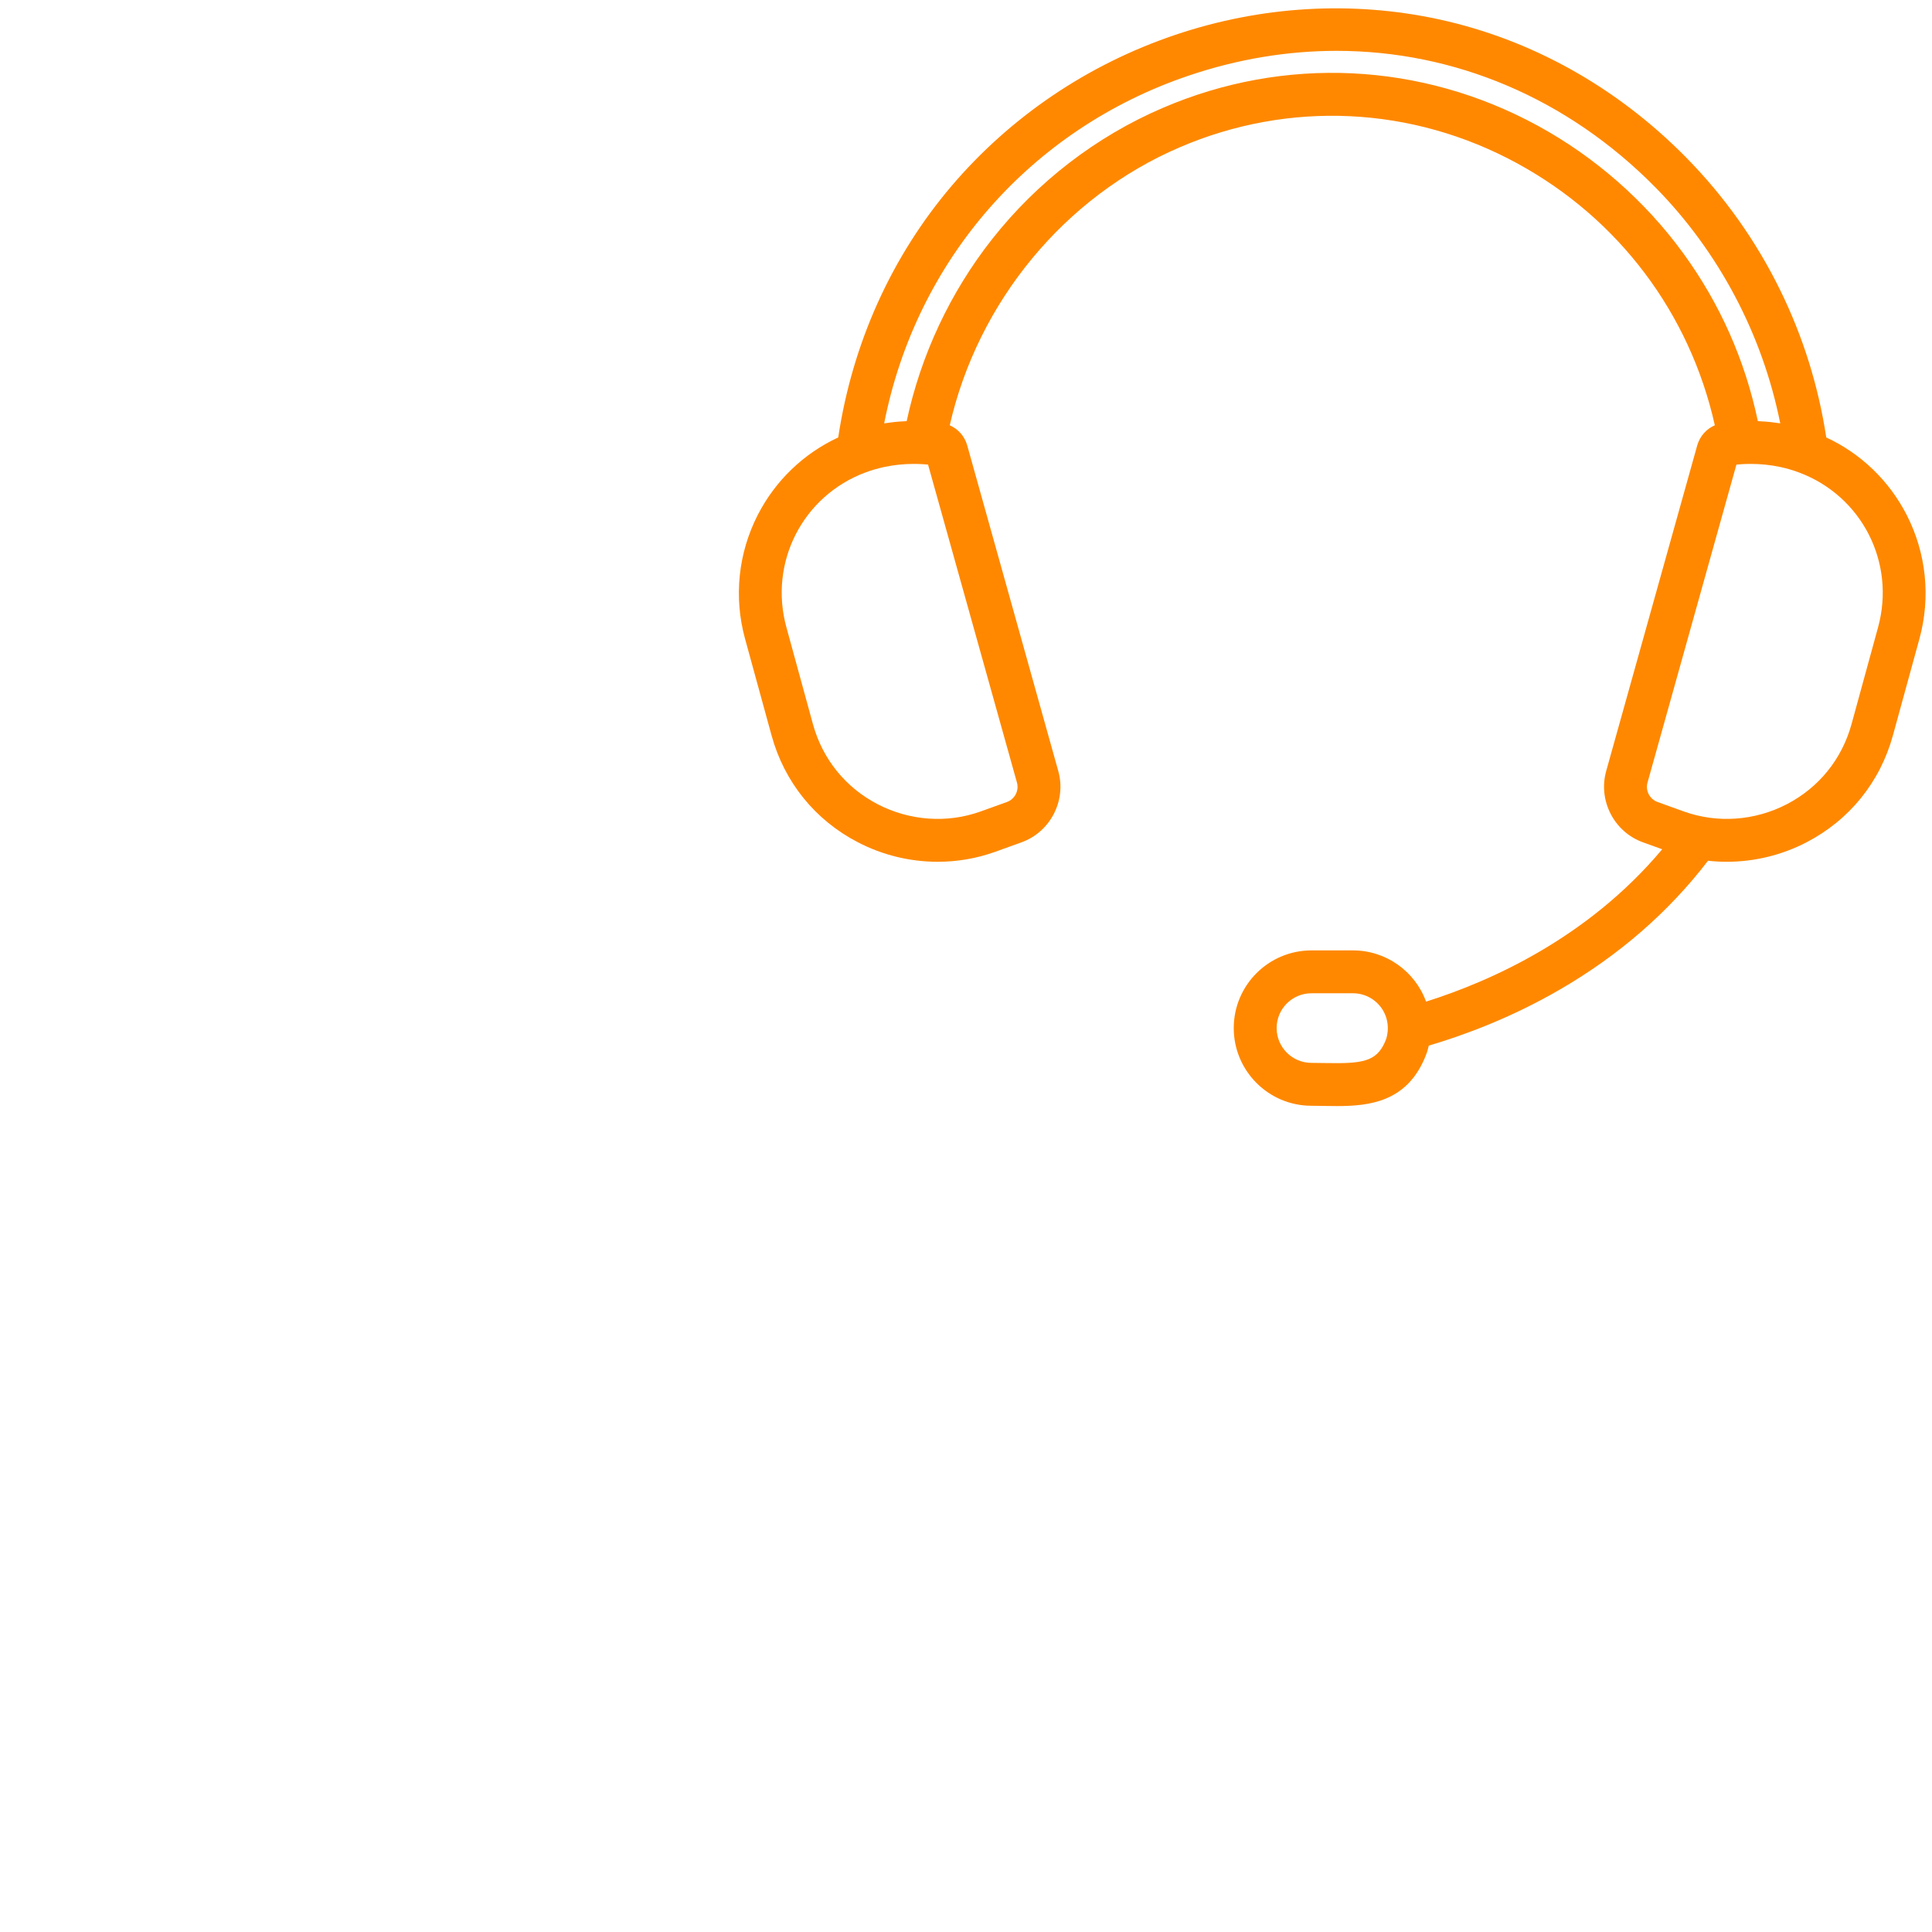 <svg xmlns="http://www.w3.org/2000/svg" xmlns:xlink="http://www.w3.org/1999/xlink" width="300" zoomAndPan="magnify" viewBox="0 0 224.88 225" height="300" preserveAspectRatio="xMidYMid meet" version="1.0"><defs><clipPath id="ed6a6b4783"><path d="M 85.316 0.059 L 224.738 0.059 L 224.738 128.992 L 85.316 128.992 Z M 85.316 0.059 " clip-rule="nonzero"/></clipPath></defs><g clip-path="url(#ed6a6b4783)"><path fill="#ff8800" d="M 218.656 73.066 L 215.57 84.328 C 214.449 88.406 211.77 91.723 208.023 93.664 C 204.289 95.598 199.922 95.902 196.031 94.5 L 192.973 93.398 C 192.059 93.066 191.547 92.074 191.809 91.141 L 202.164 54.105 C 202.355 54.086 202.547 54.07 202.738 54.062 C 202.742 54.062 202.746 54.062 202.754 54.059 C 203.102 54.039 203.453 54.027 203.824 54.027 C 204.996 54.027 206.152 54.148 207.258 54.383 C 208.016 54.547 208.762 54.762 209.473 55.031 C 216.777 57.773 220.73 65.527 218.656 73.066 Z M 179.02 14.637 C 165.43 7.23 149.516 6.477 135.359 12.566 C 127.617 15.883 120.738 21.176 115.469 27.867 C 110.594 34.059 107.184 41.344 105.531 49.047 C 105.461 49.051 105.387 49.055 105.312 49.059 C 105.25 49.062 105.184 49.066 105.121 49.07 C 104.789 49.086 104.461 49.113 104.133 49.145 C 104.09 49.148 104.047 49.156 104.004 49.16 C 103.68 49.195 103.363 49.238 103.043 49.285 C 103.016 49.289 102.984 49.293 102.953 49.301 C 102.941 49.301 102.926 49.305 102.91 49.305 C 106.625 30.367 119.938 15.039 138.383 8.805 C 144.105 6.867 149.898 5.922 155.598 5.922 C 169.309 5.922 182.465 11.41 192.734 21.828 C 200.129 29.34 205.211 38.984 207.266 49.305 C 207.254 49.301 207.242 49.301 207.227 49.301 C 207.199 49.293 207.172 49.289 207.141 49.285 C 206.824 49.238 206.504 49.195 206.18 49.16 C 206.137 49.156 206.094 49.148 206.051 49.145 C 205.723 49.113 205.395 49.086 205.062 49.07 C 205 49.066 204.934 49.062 204.871 49.059 C 204.801 49.055 204.73 49.051 204.66 49.047 C 203.16 41.926 200.242 35.355 195.965 29.484 C 191.52 23.387 185.66 18.254 179.02 14.637 Z M 118.375 91.141 C 118.637 92.074 118.125 93.066 117.211 93.398 L 114.152 94.5 C 110.262 95.902 105.895 95.598 102.16 93.664 C 98.414 91.723 95.734 88.406 94.613 84.328 L 91.527 73.066 C 89.453 65.527 93.406 57.77 100.715 55.027 C 101.426 54.762 102.168 54.547 102.93 54.383 C 104.031 54.148 105.188 54.027 106.359 54.027 C 106.727 54.027 107.086 54.039 107.449 54.062 C 107.637 54.07 107.828 54.086 108.02 54.105 Z M 161.398 120.93 C 161.344 121.082 161.285 121.227 161.23 121.355 C 160.207 123.688 158.508 123.879 154.273 123.801 C 153.75 123.793 153.215 123.781 152.668 123.781 C 150.434 123.781 148.617 121.965 148.617 119.727 C 148.617 117.492 150.434 115.676 152.668 115.676 L 157.52 115.676 C 159.332 115.676 160.938 116.898 161.418 118.645 C 161.621 119.383 161.617 120.148 161.398 120.93 Z M 221.988 59.957 C 219.941 55.969 216.648 52.812 212.625 50.945 C 211.719 44.973 209.922 39.215 207.266 33.797 C 204.461 28.074 200.77 22.867 196.293 18.324 C 188.227 10.141 178.262 4.578 167.48 2.246 C 157.391 0.062 146.777 0.691 136.781 4.07 C 126.625 7.504 117.625 13.59 110.754 21.664 C 103.754 29.895 99.211 39.992 97.559 50.945 C 93.535 52.812 90.242 55.969 88.195 59.957 C 85.906 64.422 85.379 69.547 86.707 74.391 L 89.797 85.652 C 91.289 91.086 94.863 95.508 99.863 98.098 C 102.762 99.602 105.957 100.363 109.148 100.363 C 111.418 100.363 113.688 99.977 115.848 99.199 L 118.91 98.094 C 122.27 96.883 124.148 93.238 123.188 89.797 L 112.582 51.871 C 112.285 50.809 111.527 49.957 110.547 49.531 C 113.82 35.176 123.895 22.914 137.328 17.156 C 150.07 11.676 164.398 12.355 176.633 19.023 C 188.453 25.461 196.734 36.488 199.648 49.527 C 198.664 49.953 197.898 50.805 197.598 51.875 L 186.996 89.797 C 186.035 93.238 187.918 96.883 191.273 98.094 L 193.52 98.906 C 184.867 109.23 173.535 114.281 166.02 116.648 C 164.734 113.102 161.336 110.684 157.52 110.684 L 152.668 110.684 C 147.68 110.684 143.621 114.738 143.621 119.727 C 143.621 124.719 147.68 128.777 152.668 128.777 C 153.168 128.777 153.684 128.789 154.18 128.797 C 154.664 128.805 155.156 128.812 155.66 128.812 C 159.43 128.812 163.645 128.305 165.809 123.352 C 165.812 123.348 165.812 123.344 165.816 123.34 C 165.922 123.094 166.023 122.828 166.125 122.551 C 166.141 122.504 166.156 122.457 166.172 122.406 C 166.234 122.199 166.289 121.988 166.336 121.773 C 170.383 120.578 175.902 118.551 181.59 115.25 C 188.484 111.258 194.285 106.211 198.855 100.242 C 199.578 100.32 200.305 100.363 201.035 100.363 C 204.227 100.363 207.422 99.602 210.32 98.098 C 215.32 95.508 218.895 91.086 220.387 85.652 L 223.477 74.391 C 224.805 69.547 224.277 64.422 221.988 59.957 " fill-opacity="1" fill-rule="nonzero"/></g></svg>